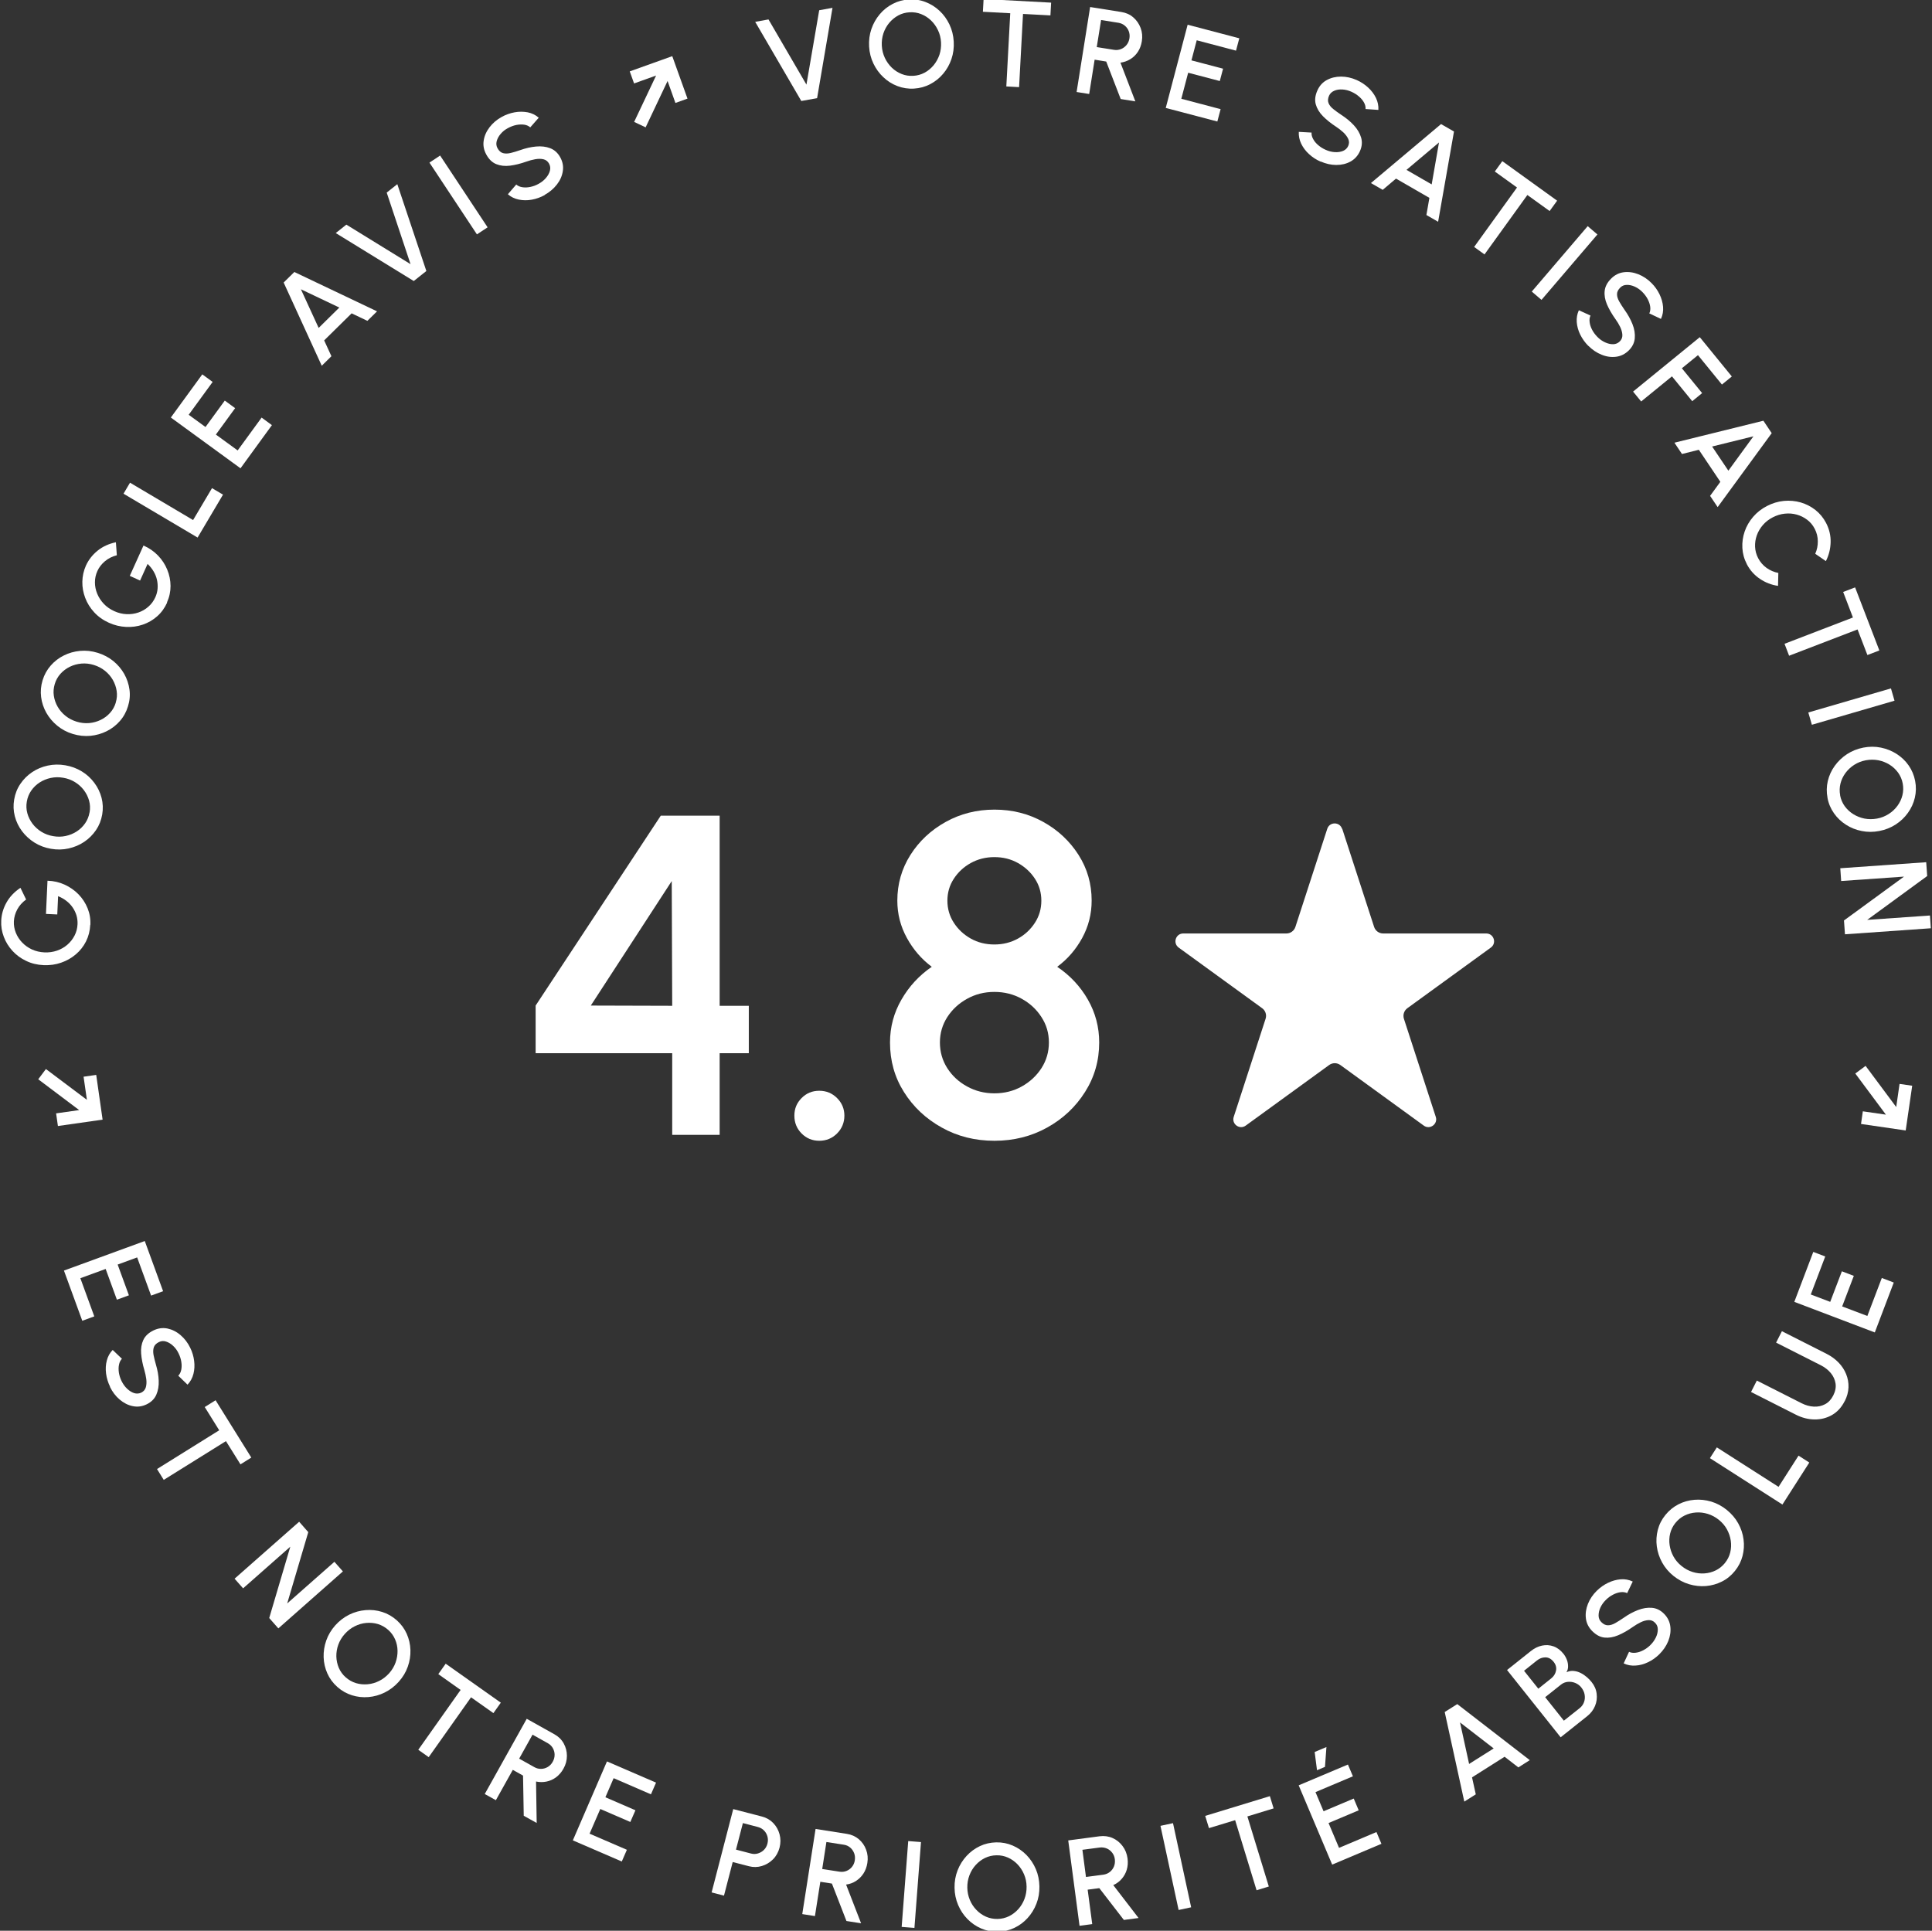 <?xml version="1.0" encoding="UTF-8"?><svg id="Calque_1" xmlns="http://www.w3.org/2000/svg" viewBox="0 0 329.89 329.71"><rect x="0" y="0" width="329.89" height="329.71" fill="#333333" stroke="none"/><defs><style>.cls-1{fill:#fff;}</style></defs><path class="cls-1" d="M15.41,157.94c-.05,1.02-.29,1.96-.72,2.82s-1.02,1.6-1.75,2.22c-.73.62-1.57,1.1-2.51,1.42-.94.33-1.93.46-2.97.42-1.1-.05-2.1-.29-3-.73-.91-.43-1.68-1-2.33-1.71-.65-.71-1.15-1.51-1.48-2.4-.34-.89-.49-1.81-.44-2.77.05-1.08.35-2.11.9-3.09.55-.98,1.34-1.81,2.38-2.51l.97,2c-.65.47-1.16,1.04-1.51,1.69-.35.65-.54,1.33-.58,2.03-.03.68.08,1.33.33,1.95.25.62.61,1.18,1.08,1.67.47.49,1.03.89,1.68,1.19.65.3,1.36.46,2.14.5.75.03,1.46-.07,2.13-.3.67-.23,1.26-.57,1.77-1.01s.92-.96,1.23-1.56c.31-.6.48-1.25.51-1.95.02-.52-.04-1.02-.18-1.5-.15-.48-.37-.94-.66-1.36-.29-.42-.65-.8-1.07-1.12-.42-.33-.89-.59-1.41-.8l-.14,3.12-1.93-.09.26-5.67c1.05.03,2.03.26,2.93.67.91.42,1.7.97,2.37,1.66.67.69,1.19,1.49,1.55,2.38.36.89.52,1.84.47,2.84Z"/><path class="cls-1" d="M17.45,139.1c-.17.98-.52,1.87-1.06,2.66-.54.79-1.21,1.46-2.01,2s-1.69.91-2.66,1.13-1.97.24-3.01.06c-1.04-.18-1.97-.53-2.82-1.06-.84-.53-1.55-1.18-2.13-1.95s-.99-1.63-1.23-2.55c-.24-.93-.28-1.88-.11-2.86.17-.99.52-1.88,1.06-2.67.54-.8,1.21-1.46,2.01-2,.8-.54,1.69-.91,2.66-1.12s1.97-.23,3.01-.05c1.04.18,1.97.53,2.82,1.05s1.55,1.17,2.13,1.95c.58.77.99,1.63,1.23,2.55.24.93.28,1.89.11,2.87ZM15.3,138.73c.12-.69.09-1.36-.09-2.01s-.48-1.24-.89-1.79c-.41-.54-.92-1-1.52-1.37s-1.27-.62-2-.74c-.73-.13-1.44-.12-2.14.03-.69.15-1.33.41-1.9.78-.57.37-1.05.84-1.43,1.39-.38.55-.63,1.17-.75,1.86-.12.69-.09,1.36.09,2.01.18.65.48,1.24.89,1.79.41.54.92,1,1.52,1.37.6.37,1.27.62,2,.74.74.13,1.45.12,2.14-.03.69-.15,1.32-.41,1.89-.78.57-.37,1.05-.84,1.43-1.39.38-.55.63-1.17.75-1.86Z"/><path class="cls-1" d="M21.85,120.63c-.29.95-.75,1.79-1.39,2.51-.63.72-1.38,1.3-2.25,1.73-.86.43-1.79.69-2.78.79-.99.09-1.99-.02-2.99-.32s-1.89-.78-2.66-1.41c-.77-.63-1.39-1.37-1.87-2.21-.47-.84-.77-1.74-.89-2.69-.12-.95-.04-1.9.25-2.85.29-.96.76-1.8,1.39-2.52.63-.72,1.38-1.3,2.25-1.73.86-.43,1.79-.69,2.78-.78.99-.09,1.99.02,2.99.33s1.89.78,2.66,1.4c.77.63,1.39,1.36,1.87,2.2.47.84.77,1.74.9,2.69s.04,1.91-.26,2.86ZM19.76,119.99c.21-.67.26-1.34.16-2-.1-.67-.32-1.29-.66-1.89-.34-.59-.79-1.11-1.34-1.55s-1.18-.77-1.89-.99c-.71-.22-1.42-.3-2.12-.24s-1.37.24-1.98.54-1.15.7-1.6,1.2c-.45.5-.78,1.08-.98,1.75-.2.67-.26,1.34-.16,2,.1.67.32,1.3.66,1.89.34.59.79,1.11,1.34,1.55.55.44,1.18.77,1.89.99.72.22,1.43.3,2.13.24.7-.06,1.36-.24,1.98-.54.62-.3,1.15-.7,1.6-1.2.45-.5.78-1.08.98-1.75Z"/><path class="cls-1" d="M28.54,102.9c-.42.93-.99,1.72-1.71,2.35-.72.64-1.54,1.11-2.45,1.42-.91.31-1.86.44-2.86.39-.99-.05-1.97-.28-2.92-.71-1-.45-1.84-1.05-2.52-1.79-.68-.74-1.19-1.56-1.53-2.46-.34-.9-.51-1.82-.49-2.77s.22-1.86.61-2.74c.45-.99,1.11-1.83,1.98-2.54s1.92-1.19,3.14-1.45l.16,2.22c-.78.2-1.46.54-2.03,1.02-.57.48-1,1.03-1.29,1.67-.28.62-.42,1.26-.42,1.93s.13,1.32.39,1.95.63,1.2,1.12,1.72c.49.52,1.09.94,1.8,1.26.68.31,1.38.48,2.08.51.71.03,1.38-.06,2.02-.28.64-.22,1.22-.55,1.72-1,.51-.44.9-.98,1.19-1.62.21-.47.34-.96.38-1.46.04-.5,0-1.01-.11-1.51-.11-.5-.31-.98-.58-1.44-.27-.46-.61-.88-1.02-1.27l-1.28,2.84-1.76-.8,2.34-5.18c.96.42,1.79.99,2.48,1.71.69.72,1.22,1.53,1.58,2.42.37.89.55,1.82.56,2.78,0,.96-.2,1.9-.61,2.81Z"/><path class="cls-1" d="M33.74,91.8l-12.65-7.49,1.11-1.88,10.77,6.38,3.23-5.45,1.88,1.11-4.34,7.33Z"/><path class="cls-1" d="M41.05,79.96l-11.88-8.66,5.37-7.37,1.77,1.29-4.09,5.61,2.87,2.09,3.29-4.51,1.77,1.29-3.29,4.51,3.72,2.71,4.09-5.61,1.76,1.29-5.37,7.38Z"/><path class="cls-1" d="M48.44,48.24l1.82-1.79,14.12,6.72-1.65,1.62-2.69-1.28-4.69,4.62,1.24,2.7-1.65,1.63-6.51-14.22ZM54.4,56.01l3.54-3.49-6.56-3.12,3.03,6.6Z"/><path class="cls-1" d="M70.65,47.99l-13.32-8.19,1.81-1.44,10.96,6.75-4.07-12.22,1.81-1.44,4.96,14.83-2.15,1.71Z"/><path class="cls-1" d="M81.44,40.03l-8.11-12.26,1.82-1.21,8.11,12.26-1.82,1.2Z"/><path class="cls-1" d="M93.01,33.31c-.71.39-1.44.65-2.21.79-.77.14-1.51.13-2.23-.02-.71-.15-1.33-.45-1.85-.91l1.43-1.66c.27.24.61.39,1.04.46.42.07.88.05,1.36-.05.49-.1.96-.27,1.42-.53.49-.27.91-.6,1.25-1,.34-.4.57-.81.68-1.24.11-.43.06-.83-.15-1.21-.22-.39-.53-.64-.95-.74-.42-.1-.88-.1-1.4-.01s-1.02.23-1.53.41c-.98.35-1.91.58-2.78.69-.87.11-1.65.02-2.35-.26-.69-.28-1.27-.83-1.71-1.65-.42-.77-.57-1.56-.44-2.37.12-.81.46-1.57,1.01-2.29.55-.71,1.24-1.3,2.08-1.76.69-.38,1.42-.64,2.19-.78.77-.14,1.51-.13,2.23,0,.72.14,1.35.45,1.89.92l-1.45,1.65c-.27-.24-.61-.4-1.03-.46-.42-.06-.87-.04-1.35.05-.48.1-.96.28-1.42.53-.5.26-.91.59-1.25.99s-.56.81-.68,1.24c-.11.43-.07.83.14,1.21.25.46.57.74.95.84.38.1.82.09,1.31-.03.49-.12,1.02-.28,1.6-.48.92-.33,1.83-.54,2.72-.62.89-.08,1.7.01,2.42.29s1.29.79,1.71,1.55c.42.76.57,1.55.44,2.36-.12.82-.46,1.58-1.01,2.29-.55.71-1.25,1.3-2.09,1.77Z"/><path class="cls-1" d="M110.25,21.75l-1.97-.93,3.75-7.92-3.76,1.35-.74-2.06,7.26-2.6,2.6,7.25-2.06.74-1.34-3.75-3.75,7.92Z"/><path class="cls-1" d="M136.82,17.24l-7.87-13.51,2.27-.41,6.48,11.13,2.18-12.7,2.27-.41-2.63,15.42-2.71.49Z"/><path class="cls-1" d="M156.07,15.13c-.99.06-1.94-.09-2.83-.43-.9-.34-1.7-.84-2.4-1.51-.71-.66-1.27-1.44-1.7-2.33s-.68-1.87-.74-2.92c-.06-1.05.07-2.04.39-2.98.32-.94.8-1.78,1.42-2.52.62-.74,1.36-1.33,2.21-1.77.85-.45,1.77-.7,2.76-.76,1-.06,1.95.08,2.84.43.9.34,1.7.85,2.4,1.5.71.66,1.27,1.44,1.7,2.34.43.9.67,1.87.73,2.92s-.07,2.04-.39,2.98c-.32.94-.79,1.78-1.42,2.52-.62.74-1.36,1.33-2.21,1.77-.85.45-1.78.7-2.77.76ZM155.94,12.95c.7-.04,1.34-.22,1.94-.54s1.1-.75,1.54-1.27c.43-.53.76-1.12.99-1.79.22-.67.31-1.37.27-2.12-.04-.74-.21-1.43-.52-2.07-.3-.64-.7-1.2-1.19-1.67-.49-.47-1.05-.83-1.68-1.08-.62-.25-1.29-.35-1.99-.31-.7.04-1.34.22-1.93.54-.59.32-1.1.75-1.54,1.27-.44.53-.76,1.12-.99,1.79-.22.67-.31,1.37-.27,2.11.04.75.22,1.44.52,2.08.3.64.7,1.19,1.19,1.67.49.47,1.05.83,1.68,1.08.62.25,1.29.35,1.98.31Z"/><path class="cls-1" d="M179.48.45l-.12,2.18-4.68-.25-.67,12.5-2.18-.12.67-12.5-4.67-.25.12-2.18,11.52.62Z"/><path class="cls-1" d="M183.83,15.72l2.31-14.52,5.34.85c.79.13,1.47.43,2.03.92.57.49.98,1.09,1.25,1.8.27.71.34,1.47.21,2.27-.11.68-.33,1.28-.67,1.8s-.77.94-1.29,1.26c-.52.32-1.08.52-1.69.6l2.54,6.61-2.5-.4-2.47-6.4-1.98-.32-.93,5.86-2.16-.34ZM187.26,8.04l2.96.47c.42.07.81.02,1.19-.13.38-.15.69-.39.95-.7.25-.31.42-.69.49-1.12.07-.44.03-.84-.11-1.22-.14-.38-.37-.7-.68-.96-.31-.26-.67-.42-1.09-.49l-2.96-.47-.74,4.62Z"/><path class="cls-1" d="M199.05,18.44l3.74-14.22,8.82,2.32-.56,2.11-6.71-1.77-.9,3.43,5.4,1.42-.56,2.11-5.4-1.42-1.17,4.45,6.71,1.77-.56,2.11-8.82-2.32Z"/><path class="cls-1" d="M225.49,27.6c-.74-.32-1.39-.75-1.97-1.28s-1.02-1.12-1.34-1.78c-.31-.66-.45-1.33-.41-2.02l2.18.12c-.03.36.06.72.27,1.1.2.38.49.73.87,1.05.37.32.8.59,1.28.8.51.23,1.03.36,1.56.39.52.03.99-.04,1.4-.21.41-.17.7-.46.88-.85.18-.41.18-.81,0-1.2s-.46-.76-.84-1.12c-.38-.35-.8-.67-1.25-.97-.87-.57-1.62-1.17-2.23-1.79s-1.02-1.3-1.22-2.02c-.2-.72-.11-1.51.27-2.36.35-.8.89-1.4,1.61-1.79s1.53-.59,2.43-.59c.9,0,1.79.2,2.66.58.72.32,1.37.74,1.95,1.27s1.03,1.12,1.35,1.78c.32.66.46,1.35.42,2.06l-2.19-.15c.03-.36-.06-.73-.26-1.1-.2-.37-.49-.72-.87-1.04-.37-.33-.8-.59-1.28-.81-.51-.23-1.02-.36-1.54-.39-.52-.03-.99.04-1.4.22s-.7.45-.88.84c-.21.48-.24.9-.09,1.27s.42.71.82,1.02c.39.32.84.64,1.35.98.82.53,1.54,1.12,2.15,1.78s1.02,1.36,1.24,2.1c.22.74.16,1.51-.19,2.3-.35.79-.89,1.39-1.61,1.79s-1.53.59-2.43.59c-.9,0-1.79-.2-2.67-.59Z"/><path class="cls-1" d="M246.06,21.19l2.21,1.27-2.71,15.41-2-1.15.51-2.93-5.7-3.29-2.27,1.92-2.01-1.16,11.97-10.07ZM240.16,29.01l4.3,2.48,1.25-7.16-5.55,4.68Z"/><path class="cls-1" d="M265.88,34.27l-1.28,1.77-3.8-2.74-7.32,10.15-1.77-1.28,7.32-10.15-3.79-2.73,1.28-1.77,9.36,6.75Z"/><path class="cls-1" d="M261.55,49.79l9.55-11.17,1.66,1.42-9.55,11.17-1.66-1.42Z"/><path class="cls-1" d="M271.2,59.06c-.57-.57-1.02-1.21-1.37-1.91s-.54-1.42-.6-2.14c-.05-.73.07-1.4.36-2.03l1.99.91c-.15.32-.21.69-.15,1.12.05.43.19.86.42,1.3.23.44.53.84.9,1.22.39.4.83.71,1.31.93.48.22.94.33,1.38.32.44,0,.82-.17,1.13-.47.32-.31.47-.69.45-1.12s-.15-.88-.37-1.35c-.23-.47-.5-.92-.82-1.36-.61-.85-1.08-1.68-1.43-2.48-.35-.81-.48-1.58-.4-2.33.08-.74.45-1.45,1.11-2.1.62-.62,1.34-.98,2.15-1.08.82-.1,1.64.01,2.48.34.83.33,1.59.83,2.27,1.52.56.56,1.01,1.19,1.35,1.89.34.7.55,1.42.61,2.15.06.73-.06,1.42-.36,2.07l-1.99-.94c.16-.33.21-.7.16-1.12-.05-.42-.2-.85-.42-1.29-.23-.44-.53-.84-.9-1.22-.39-.4-.82-.71-1.3-.93s-.93-.32-1.38-.31c-.45,0-.82.16-1.12.46-.37.37-.56.75-.55,1.15,0,.4.14.81.39,1.25.25.44.55.91.9,1.41.57.79,1.02,1.61,1.35,2.44.33.83.46,1.64.39,2.41-.07.77-.41,1.46-1.02,2.07-.62.61-1.33.97-2.15,1.08-.82.11-1.64,0-2.48-.34-.84-.33-1.59-.84-2.27-1.52Z"/><path class="cls-1" d="M278.85,66.87l11.39-9.29,5.47,6.71-1.69,1.38-4.09-5.02-2.75,2.24,3.46,4.24-1.69,1.38-3.46-4.24-5.26,4.29-1.38-1.69Z"/><path class="cls-1" d="M301.1,71.85l1.42,2.12-9.23,12.63-1.29-1.92,1.75-2.4-3.67-5.47-2.88.72-1.29-1.93,15.18-3.75ZM292.35,76.26l2.77,4.12,4.28-5.87-7.05,1.74Z"/><path class="cls-1" d="M298.27,96.33c-.46-.88-.71-1.8-.76-2.76-.05-.96.08-1.89.39-2.8.31-.91.79-1.74,1.44-2.5.65-.76,1.44-1.38,2.37-1.86.93-.48,1.89-.77,2.89-.87.99-.09,1.95,0,2.87.26.92.27,1.76.7,2.51,1.29.75.59,1.36,1.33,1.82,2.21.55,1.06.81,2.16.78,3.3-.03,1.14-.3,2.22-.81,3.22l-1.82-1.25c.3-.67.45-1.38.44-2.13,0-.75-.18-1.47-.53-2.14-.32-.62-.75-1.14-1.29-1.54-.54-.41-1.13-.7-1.78-.88-.65-.18-1.33-.24-2.04-.16-.7.07-1.38.28-2.04.62-.67.34-1.23.78-1.69,1.31-.46.53-.81,1.12-1.04,1.76-.23.64-.33,1.3-.3,1.97.03.67.2,1.31.52,1.93.35.68.84,1.24,1.45,1.68.62.43,1.28.72,2,.85l-.05,2.21c-1.12-.16-2.15-.56-3.1-1.2s-1.7-1.48-2.25-2.54Z"/><path class="cls-1" d="M320.9,111.08l-2.04.78-1.68-4.37-11.69,4.49-.78-2.04,11.68-4.49-1.67-4.36,2.04-.78,4.14,10.77Z"/><path class="cls-1" d="M308.77,121.67l14.11-4.11.61,2.1-14.11,4.11-.61-2.1Z"/><path class="cls-1" d="M312.05,136.24c-.19-.98-.17-1.93.05-2.87.22-.93.61-1.79,1.18-2.58s1.26-1.45,2.09-2c.83-.54,1.77-.92,2.79-1.12,1.03-.2,2.04-.2,3.01,0,.97.2,1.87.56,2.68,1.08s1.5,1.17,2.05,1.96c.55.79.92,1.67,1.11,2.64.19.98.17,1.94-.05,2.88-.22.93-.61,1.79-1.18,2.58-.56.79-1.26,1.45-2.09,1.99-.83.54-1.77.91-2.8,1.11-1.03.2-2.03.2-3.01,0-.98-.19-1.87-.55-2.68-1.07-.81-.52-1.5-1.17-2.05-1.96-.55-.78-.93-1.67-1.11-2.65ZM314.2,135.83c.13.69.4,1.3.79,1.85.4.54.89,1,1.47,1.36s1.21.61,1.91.75c.69.13,1.4.13,2.13,0s1.39-.4,1.99-.78c.6-.38,1.1-.85,1.5-1.4s.69-1.15.85-1.81c.16-.65.18-1.32.05-2.01-.13-.69-.4-1.3-.79-1.85-.4-.54-.88-1-1.46-1.36-.58-.36-1.22-.61-1.91-.75-.69-.13-1.4-.13-2.13,0-.74.14-1.4.4-1.99.78-.59.38-1.09.85-1.5,1.4-.4.55-.69,1.15-.85,1.8-.16.65-.18,1.32-.05,2.01Z"/><path class="cls-1" d="M314.24,148.27l14.66-1.03.17,2.36-10.25,7.49,10.72-.75.15,2.18-14.66,1.03-.17-2.36,10.25-7.49-10.73.75-.15-2.18Z"/><path class="cls-1" d="M316.8,183.32l1.75-1.3,5.23,7.03.57-3.95,2.16.31-1.11,7.64-7.63-1.11.31-2.16,3.94.57-5.23-7.03Z"/><path class="cls-1" d="M6.53,184.31l1.31-1.75,7,5.26-.57-3.95,2.16-.31,1.09,7.64-7.63,1.09-.31-2.16,3.94-.56-7-5.27Z"/><path class="cls-1" d="M10.91,216.98l13.81-5.05,3.13,8.57-2.05.75-2.38-6.52-3.33,1.22,1.92,5.25-2.05.75-1.92-5.25-4.32,1.58,2.38,6.52-2.05.75-3.13-8.57Z"/><path class="cls-1" d="M18.79,236.8c-.35-.72-.58-1.47-.68-2.25-.1-.78-.06-1.52.13-2.22.18-.7.52-1.31,1-1.8l1.58,1.51c-.25.25-.42.59-.5,1.01-.09.42-.09.87-.02,1.36.08.49.23.97.46,1.44.25.5.56.94.94,1.3.38.36.78.61,1.2.75.42.13.83.1,1.22-.08.4-.2.66-.5.78-.91.12-.41.14-.88.08-1.39-.07-.52-.18-1.03-.33-1.55-.3-1-.48-1.94-.55-2.81-.07-.88.06-1.65.37-2.33.32-.68.89-1.22,1.73-1.63.79-.38,1.58-.49,2.39-.33.8.17,1.55.54,2.23,1.12.68.58,1.24,1.3,1.66,2.17.35.71.57,1.45.67,2.23.1.77.06,1.52-.12,2.23-.18.71-.52,1.33-1.01,1.84l-1.58-1.53c.26-.26.42-.59.51-1.01.08-.41.09-.87.01-1.35-.07-.49-.23-.97-.46-1.44-.24-.51-.55-.94-.93-1.29-.38-.36-.78-.6-1.21-.74-.42-.14-.83-.11-1.21.08-.47.23-.77.53-.89.91-.12.38-.13.81-.04,1.31.1.49.23,1.04.4,1.62.28.94.45,1.85.48,2.75.04.9-.1,1.7-.41,2.41-.31.71-.86,1.25-1.63,1.63-.78.38-1.57.49-2.38.32-.81-.16-1.55-.54-2.24-1.12-.69-.58-1.24-1.31-1.66-2.17Z"/><path class="cls-1" d="M42.91,248.91l-1.85,1.16-2.48-3.97-10.62,6.62-1.15-1.85,10.62-6.62-2.47-3.97,1.85-1.16,6.1,9.79Z"/><path class="cls-1" d="M40.06,269.59l11.02-9.72,1.56,1.77-3.6,12.18,8.06-7.11,1.45,1.64-11.02,9.73-1.56-1.77,3.6-12.18-8.06,7.11-1.45-1.64Z"/><path class="cls-1" d="M57.59,288.07c-.74-.66-1.31-1.43-1.7-2.31-.39-.88-.6-1.8-.63-2.76-.03-.96.12-1.92.45-2.86.33-.94.85-1.8,1.54-2.58.7-.78,1.5-1.39,2.39-1.83.9-.44,1.82-.69,2.79-.77.96-.08,1.9.02,2.82.31.92.29,1.74.76,2.49,1.42.75.67,1.32,1.44,1.71,2.32.39.88.6,1.8.63,2.76.03.97-.12,1.92-.45,2.85-.33.94-.85,1.8-1.55,2.58-.7.78-1.5,1.39-2.39,1.83-.89.44-1.82.7-2.78.78-.96.08-1.9-.02-2.82-.31-.92-.29-1.75-.76-2.5-1.43ZM59.04,286.44c.52.47,1.11.79,1.75.99.64.19,1.31.25,1.99.19.68-.06,1.34-.25,1.97-.57.63-.31,1.19-.75,1.69-1.3.49-.55.86-1.16,1.1-1.83.24-.67.35-1.34.34-2.02-.01-.68-.15-1.33-.42-1.95-.27-.62-.66-1.16-1.18-1.62s-1.11-.79-1.75-.99c-.65-.19-1.31-.25-1.99-.19-.68.06-1.34.25-1.97.57-.63.31-1.19.75-1.69,1.3-.5.56-.87,1.17-1.11,1.83-.24.66-.35,1.34-.34,2.02.02.68.16,1.33.42,1.95.27.62.66,1.16,1.18,1.62Z"/><path class="cls-1" d="M85.51,290.77l-1.26,1.78-3.82-2.7-7.23,10.22-1.78-1.26,7.23-10.22-3.81-2.7,1.26-1.78,9.42,6.66Z"/><path class="cls-1" d="M82.78,306.35l7.16-12.83,4.72,2.64c.7.39,1.23.91,1.59,1.56s.55,1.36.55,2.12c0,.76-.19,1.5-.59,2.2-.33.6-.75,1.08-1.25,1.46-.5.37-1.05.62-1.64.74-.6.12-1.19.12-1.79-.01l.11,7.08-2.21-1.23-.12-6.86-1.75-.98-2.89,5.18-1.91-1.06ZM88.64,300.32l2.61,1.46c.37.21.75.3,1.16.29.41-.01.78-.12,1.13-.33s.63-.5.84-.89c.22-.38.32-.78.32-1.19,0-.41-.11-.79-.31-1.14-.2-.35-.49-.63-.85-.83l-2.61-1.46-2.28,4.09Z"/><path class="cls-1" d="M97.81,314.29l5.83-13.49,8.38,3.62-.87,2-6.37-2.76-1.41,3.26,5.13,2.22-.87,2-5.13-2.22-1.83,4.22,6.37,2.75-.87,2-8.38-3.62Z"/><path class="cls-1" d="M121.51,323.17l3.69-14.23,4.9,1.27c.77.2,1.41.57,1.93,1.11.52.54.88,1.18,1.08,1.92s.2,1.5,0,2.28c-.21.79-.58,1.46-1.12,2-.54.54-1.18.92-1.9,1.14-.72.22-1.46.23-2.2.04l-2.78-.72-1.49,5.74-2.11-.55ZM125.67,315.86l2.57.67c.41.11.8.1,1.19-.02s.73-.32,1.01-.6c.29-.29.49-.64.6-1.07.11-.43.11-.84,0-1.23-.11-.39-.31-.74-.59-1.02-.28-.29-.63-.48-1.03-.59l-2.57-.67-1.18,4.53Z"/><path class="cls-1" d="M136.99,326.85l2.27-14.52,5.34.84c.79.12,1.47.43,2.04.91.57.49.99,1.08,1.25,1.8.27.71.34,1.47.21,2.27-.11.68-.33,1.28-.67,1.8-.34.52-.77.94-1.28,1.27s-1.08.53-1.68.61l2.56,6.61-2.5-.39-2.48-6.39-1.98-.31-.92,5.86-2.16-.34ZM140.4,319.17l2.96.46c.42.06.81.02,1.18-.13.38-.15.69-.39.94-.7s.42-.69.48-1.12.03-.84-.12-1.22c-.15-.38-.37-.7-.68-.96s-.67-.42-1.09-.48l-2.96-.46-.72,4.63Z"/><path class="cls-1" d="M153.96,329.06l1.12-14.66,2.18.17-1.12,14.66-2.18-.17Z"/><path class="cls-1" d="M170.35,329.88c-.99.02-1.93-.17-2.81-.55s-1.66-.92-2.34-1.61-1.21-1.49-1.6-2.41-.6-1.9-.61-2.95c-.02-1.05.16-2.04.52-2.96.36-.93.87-1.74,1.53-2.46.65-.71,1.42-1.27,2.28-1.68.87-.41,1.8-.62,2.79-.64,1-.02,1.94.17,2.82.55.88.38,1.66.92,2.34,1.61.67.69,1.21,1.49,1.6,2.41.39.91.59,1.9.61,2.95.02,1.05-.15,2.04-.51,2.96-.36.93-.87,1.75-1.52,2.46-.65.71-1.41,1.27-2.28,1.68-.87.41-1.8.62-2.8.64ZM170.32,327.7c.7-.01,1.35-.17,1.96-.46.6-.3,1.13-.7,1.59-1.21.46-.51.81-1.09,1.06-1.75.25-.66.37-1.36.36-2.1-.01-.74-.15-1.44-.43-2.09-.27-.65-.65-1.23-1.12-1.72-.47-.49-1.02-.88-1.63-1.15-.61-.27-1.27-.41-1.97-.39-.7.01-1.35.17-1.96.46-.6.3-1.13.7-1.59,1.21-.46.51-.81,1.09-1.06,1.75-.25.66-.37,1.36-.36,2.1.01.75.16,1.45.43,2.1s.65,1.22,1.12,1.71c.47.49,1.02.88,1.63,1.15.61.27,1.27.4,1.97.39Z"/><path class="cls-1" d="M184.33,328.86l-1.93-14.57,5.36-.71c.79-.1,1.53,0,2.21.3.68.3,1.25.76,1.71,1.37s.74,1.31.85,2.12c.09.68.04,1.32-.13,1.91-.18.6-.47,1.12-.87,1.58-.4.46-.88.81-1.44,1.06l4.32,5.62-2.51.33-4.19-5.43-1.99.26.78,5.88-2.17.29ZM185.43,320.53l2.97-.39c.42-.06.78-.21,1.1-.46.32-.25.55-.57.71-.94.15-.37.2-.78.15-1.22s-.21-.82-.46-1.14c-.25-.32-.56-.57-.93-.72s-.76-.21-1.18-.16l-2.97.39.61,4.64Z"/><path class="cls-1" d="M201.25,326.17l-3.1-14.37,2.14-.46,3.1,14.37-2.14.46Z"/><path class="cls-1" d="M216.83,306.73l.64,2.09-4.48,1.37,3.66,11.97-2.09.64-3.66-11.97-4.47,1.36-.64-2.09,11.04-3.37Z"/><path class="cls-1" d="M227.47,318.42l-5.72-13.54,8.41-3.55.85,2.01-6.39,2.7,1.38,3.27,5.15-2.17.85,2.01-5.15,2.17,1.79,4.24,6.39-2.7.85,2.01-8.41,3.55ZM224.88,302.3l-.4-3.11,2.01-.85-.25,3.39-1.35.57Z"/><path class="cls-1" d="M246.67,292.37l2.16-1.36,12.38,9.57-1.95,1.24-2.35-1.82-5.56,3.52.64,2.9-1.96,1.24-3.34-15.28ZM250.85,301.23l4.2-2.65-5.75-4.44,1.55,7.09Z"/><path class="cls-1" d="M266.49,296.69l-9.16-11.5,4.08-3.25c.59-.47,1.22-.78,1.89-.92.67-.14,1.33-.1,1.97.13.64.23,1.21.66,1.71,1.29.24.31.43.65.57,1.02.14.37.2.75.2,1.11,0,.37-.09.7-.28,1,.42-.19.84-.27,1.25-.22.42.04.81.16,1.19.35.38.19.72.43,1.04.7s.59.56.82.85c.49.61.78,1.28.86,2,.09.72,0,1.41-.28,2.08-.28.67-.71,1.24-1.31,1.72l-4.57,3.64ZM262.67,288.38l2.19-1.75c.45-.36.73-.8.83-1.33.11-.53-.03-1.04-.41-1.51-.41-.51-.87-.76-1.4-.76-.53,0-1.01.18-1.46.54l-2.19,1.75,2.44,3.06ZM267.02,293.85l2.7-2.14c.35-.28.6-.62.75-1.03.15-.4.18-.83.11-1.27s-.27-.86-.58-1.25c-.27-.34-.61-.59-1.02-.76-.41-.17-.84-.23-1.27-.19-.44.04-.83.2-1.18.48l-2.69,2.14,3.2,4.02Z"/><path class="cls-1" d="M283.34,282.49c-.57.56-1.21,1.02-1.92,1.36-.71.34-1.42.54-2.15.58-.73.05-1.4-.07-2.03-.37l.92-1.98c.32.16.69.21,1.12.16.43-.05.86-.19,1.3-.42.44-.23.85-.52,1.22-.89.4-.39.71-.83.94-1.3.23-.47.33-.93.33-1.38s-.16-.82-.47-1.13c-.31-.32-.68-.47-1.11-.45-.43.02-.88.14-1.35.37s-.92.5-1.36.81c-.85.6-1.68,1.07-2.49,1.41-.81.34-1.58.47-2.33.39s-1.44-.46-2.1-1.12c-.61-.62-.97-1.34-1.07-2.16-.1-.81.02-1.64.35-2.47s.84-1.59,1.53-2.26c.56-.55,1.2-1,1.9-1.34.7-.34,1.42-.54,2.15-.6.73-.06,1.42.07,2.07.38l-.95,1.98c-.33-.16-.7-.21-1.12-.16-.42.05-.85.19-1.29.42-.44.22-.85.52-1.22.89-.4.39-.71.82-.93,1.29-.22.47-.32.93-.32,1.38,0,.45.16.82.46,1.12.37.38.75.56,1.15.55.4,0,.81-.13,1.25-.38.44-.25.91-.55,1.41-.89.8-.57,1.62-1.01,2.45-1.33s1.64-.45,2.41-.38,1.46.42,2.06,1.03c.61.62.96,1.34,1.06,2.16.1.82-.02,1.64-.35,2.48-.34.83-.85,1.59-1.54,2.27Z"/><path class="cls-1" d="M296.24,268.27c-.62.77-1.36,1.38-2.22,1.81-.86.43-1.77.69-2.73.77-.96.08-1.92-.03-2.87-.31s-1.84-.76-2.66-1.41c-.82-.66-1.47-1.43-1.95-2.3-.48-.87-.78-1.79-.91-2.74s-.07-1.9.17-2.83c.24-.93.67-1.78,1.3-2.55.63-.78,1.37-1.38,2.23-1.82s1.77-.69,2.73-.77c.96-.08,1.92.03,2.87.31.95.29,1.84.76,2.65,1.42s1.47,1.42,1.95,2.29.79,1.78.91,2.74c.13.96.07,1.9-.17,2.83-.24.93-.67,1.78-1.3,2.56ZM294.54,266.9c.44-.54.74-1.14.9-1.8.16-.65.19-1.32.09-2-.1-.68-.32-1.32-.66-1.94s-.81-1.16-1.38-1.62c-.58-.47-1.21-.8-1.88-1.01-.68-.21-1.36-.29-2.04-.24s-1.33.22-1.93.52c-.6.29-1.12.72-1.56,1.26-.44.54-.74,1.15-.9,1.8-.16.65-.19,1.32-.09,2,.1.68.32,1.32.66,1.94.34.62.8,1.16,1.38,1.62.58.47,1.21.81,1.89,1.02.67.21,1.35.29,2.03.24.68-.05,1.32-.22,1.93-.52.6-.3,1.12-.72,1.56-1.26Z"/><path class="cls-1" d="M304.35,256.93l-12.38-7.92,1.18-1.84,10.54,6.74,3.41-5.33,1.84,1.18-4.59,7.17Z"/><path class="cls-1" d="M314.97,239.29c-.53,1.05-1.25,1.83-2.15,2.35-.91.52-1.9.77-2.98.76-1.08-.01-2.15-.28-3.21-.82l-7.64-3.87.99-1.95,7.64,3.87c.69.35,1.38.54,2.08.58.7.04,1.34-.1,1.93-.41s1.05-.81,1.4-1.5c.36-.71.49-1.39.39-2.04-.1-.65-.37-1.25-.81-1.78-.45-.54-1.01-.98-1.7-1.33l-7.64-3.87.99-1.95,7.64,3.87c.79.4,1.47.9,2.04,1.49.57.59,1,1.25,1.29,1.97s.43,1.47.4,2.26c-.03.79-.24,1.57-.64,2.36Z"/><path class="cls-1" d="M320.12,227.54l-13.74-5.22,3.24-8.53,2.04.78-2.47,6.49,3.32,1.26,1.99-5.22,2.04.78-1.99,5.22,4.3,1.63,2.47-6.49,2.04.78-3.24,8.53Z"/><path class="cls-1" d="M114.78,193.8v-13.94h-23.32v-8.14l21.37-32.43h10.05v32.47h4.98v8.1h-4.98v13.94h-8.1ZM100.88,171.72l13.9.04-.08-21.3-13.82,21.26Z"/><path class="cls-1" d="M139.89,194.81c-1.19,0-2.2-.42-3.02-1.25s-1.23-1.84-1.23-3.04.41-2.17,1.23-3c.82-.83,1.82-1.25,3.02-1.25s2.21.42,3.04,1.25c.83.83,1.25,1.83,1.25,3s-.42,2.21-1.25,3.04c-.83.83-1.84,1.25-3.04,1.25Z"/><path class="cls-1" d="M169.79,194.81c-3.3,0-6.29-.75-8.99-2.26-2.7-1.5-4.85-3.52-6.44-6.05-1.6-2.53-2.39-5.35-2.39-8.47,0-2.62.65-5.06,1.95-7.32s3.02-4.13,5.18-5.61c-1.74-1.3-3.15-2.93-4.24-4.91s-1.64-4.1-1.64-6.39c0-2.85.75-5.46,2.24-7.81,1.49-2.35,3.5-4.23,6.02-5.63,2.52-1.4,5.29-2.1,8.33-2.1s5.81.7,8.33,2.1c2.52,1.4,4.52,3.28,6.02,5.63s2.24,4.95,2.24,7.81c0,2.28-.54,4.41-1.62,6.39-1.08,1.97-2.5,3.61-4.26,4.91,2.2,1.48,3.95,3.35,5.24,5.61s1.93,4.7,1.93,7.32c0,3.09-.81,5.91-2.42,8.45-1.61,2.55-3.76,4.57-6.46,6.07-2.7,1.5-5.7,2.26-8.99,2.26ZM169.79,186.71c1.71,0,3.27-.39,4.67-1.17s2.52-1.82,3.37-3.13c.84-1.31,1.27-2.77,1.27-4.38s-.42-3.03-1.27-4.34c-.84-1.31-1.97-2.36-3.37-3.13-1.4-.78-2.96-1.17-4.67-1.17s-3.24.39-4.65,1.17c-1.42.78-2.54,1.82-3.39,3.13-.84,1.31-1.26,2.76-1.26,4.34s.42,3.07,1.26,4.38c.84,1.31,1.97,2.36,3.39,3.13,1.41.78,2.97,1.17,4.65,1.17ZM169.79,161.29c1.48,0,2.82-.34,4.03-1.01s2.17-1.58,2.9-2.71c.73-1.13,1.09-2.38,1.09-3.76s-.36-2.62-1.09-3.74-1.69-2.01-2.9-2.69-2.55-1.01-4.03-1.01-2.82.34-4.03,1.01-2.17,1.57-2.9,2.69-1.09,2.36-1.09,3.74.36,2.63,1.09,3.76c.73,1.13,1.69,2.03,2.9,2.71s2.55,1.01,4.03,1.01Z"/><path class="cls-1" d="M229.19,141.54l5.44,16.75c.22.67.84,1.12,1.54,1.12h17.61c1.29,0,1.83,1.65.78,2.41l-14.25,10.35c-.57.41-.8,1.14-.59,1.81l5.44,16.75c.4,1.23-1.01,2.25-2.05,1.49l-14.25-10.35c-.57-.41-1.34-.41-1.9,0l-14.25,10.35c-1.04.76-2.45-.26-2.05-1.49l5.44-16.75c.22-.67-.02-1.4-.59-1.81l-14.25-10.35c-1.04-.76-.51-2.41.78-2.41h17.61c.7,0,1.32-.45,1.54-1.12l5.44-16.75c.4-1.23,2.13-1.23,2.53,0Z"/></svg>